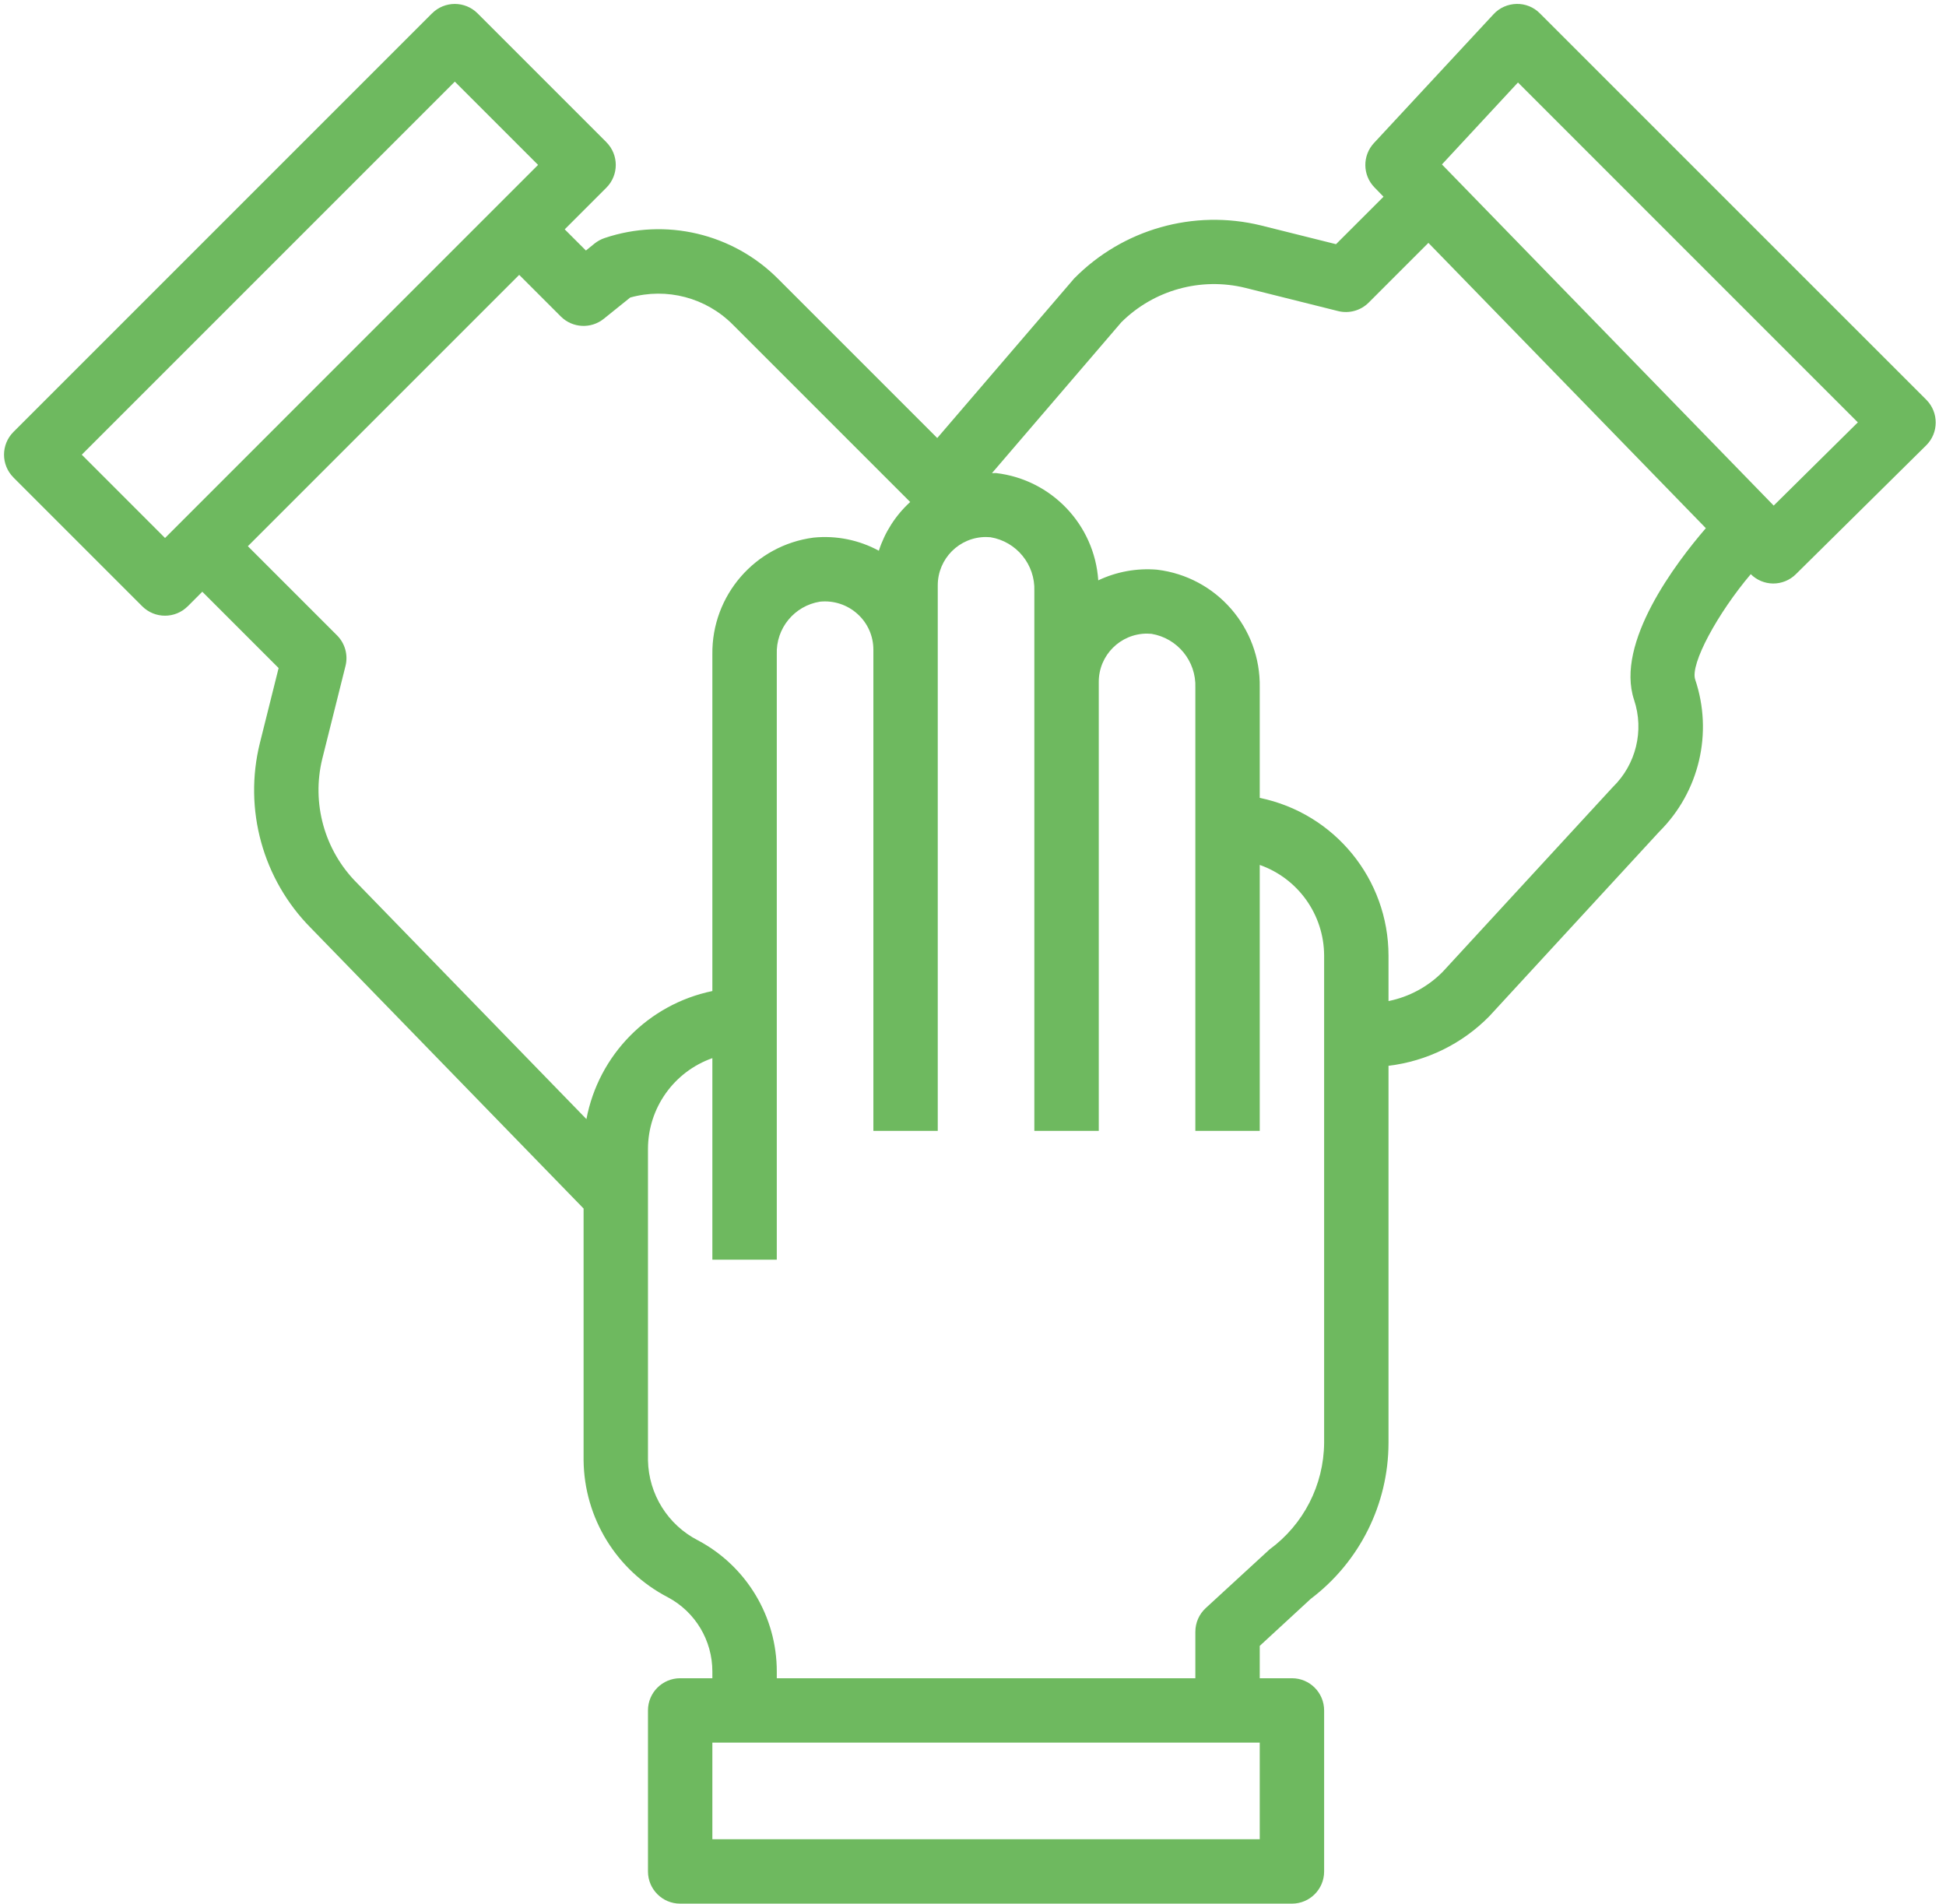 <?xml version="1.0" encoding="UTF-8"?>
<svg width="46px" height="45px" viewBox="0 0 46 45" version="1.1" xmlns="http://www.w3.org/2000/svg" xmlns:xlink="http://www.w3.org/1999/xlink">
    <!-- Generator: Sketch 57.1 (83088) - https://sketch.com -->
    <title>group (1)</title>
    <desc>Created with Sketch.</desc>
    <g id="🔄Symbols" stroke="none" stroke-width="1" fill="none" fill-rule="evenodd">
        <g id="icons-/-team" fill="#6EB95F" fill-rule="nonzero">
            <g id="group-(1)">
                <path d="M45.537,9.452 C45.536,9.451 45.535,9.45 45.534,9.449 L45.534,9.449 L36.4,0.316 C36.255,0.168 36.055,0.088 35.848,0.093 C35.642,0.097 35.445,0.184 35.305,0.336 L32.478,3.381 C32.202,3.678 32.207,4.139 32.489,4.429 L32.704,4.65 L31.581,5.772 L29.808,5.329 C28.217,4.94 26.539,5.417 25.39,6.584 L22.155,10.354 L18.396,6.595 C17.325,5.517 15.734,5.142 14.294,5.626 C14.208,5.655 14.127,5.699 14.056,5.755 L13.85,5.922 L13.349,5.421 L14.333,4.437 C14.63,4.14 14.63,3.658 14.333,3.361 C14.333,3.361 14.333,3.361 14.333,3.36 L11.289,0.316 C10.992,0.019 10.51,0.019 10.213,0.316 C10.213,0.316 10.212,0.316 10.212,0.316 L0.318,10.21 C0.021,10.507 0.021,10.989 0.318,11.286 C0.318,11.286 0.318,11.286 0.318,11.287 L3.362,14.331 C3.659,14.628 4.141,14.628 4.438,14.331 C4.439,14.331 4.439,14.331 4.439,14.331 L4.782,13.987 L6.586,15.791 L6.143,17.564 C5.754,19.131 6.211,20.788 7.348,21.935 L13.795,28.567 L13.795,34.517 C13.809,35.881 14.574,37.127 15.785,37.755 C16.435,38.1 16.84,38.776 16.839,39.512 L16.839,39.67 L16.078,39.67 C15.658,39.67 15.317,40.01 15.317,40.43 C15.317,40.431 15.317,40.431 15.317,40.431 L15.317,44.237 C15.317,44.657 15.657,44.998 16.077,44.998 C16.078,44.998 16.078,44.998 16.078,44.998 L30.539,44.998 C30.959,44.998 31.3,44.658 31.3,44.238 C31.3,44.237 31.3,44.237 31.3,44.237 L31.3,40.431 C31.3,40.011 30.96,39.67 30.54,39.67 C30.54,39.67 30.539,39.67 30.539,39.67 L29.778,39.67 L29.778,38.905 L30.984,37.793 C32.139,36.919 32.819,35.557 32.822,34.109 L32.822,25.193 C33.724,25.085 34.561,24.674 35.199,24.028 L39.222,19.659 C40.168,18.72 40.497,17.325 40.071,16.062 C39.949,15.695 40.604,14.494 41.385,13.572 C41.525,13.711 41.712,13.79 41.909,13.793 L41.916,13.793 C42.117,13.793 42.309,13.714 42.451,13.573 L45.531,10.528 C45.83,10.233 45.832,9.751 45.537,9.452 Z M3.901,12.717 L1.933,10.748 L10.751,1.93 L12.719,3.898 L3.901,12.717 Z M13.862,26.453 L8.432,20.866 C7.668,20.097 7.36,18.985 7.619,17.933 L8.167,15.742 C8.232,15.482 8.156,15.208 7.967,15.019 L5.859,12.911 L12.273,6.497 L13.257,7.481 C13.532,7.756 13.969,7.779 14.272,7.536 L14.897,7.033 C15.761,6.791 16.688,7.036 17.32,7.671 L21.516,11.867 L21.509,11.872 C21.169,12.184 20.916,12.579 20.774,13.018 C20.303,12.762 19.765,12.654 19.231,12.708 C17.85,12.888 16.822,14.074 16.839,15.467 L16.839,23.426 C15.326,23.739 14.15,24.934 13.862,26.453 Z M29.778,43.476 L16.839,43.476 L16.839,41.192 L29.778,41.192 L29.778,43.476 Z M31.3,34.109 C31.291,35.104 30.814,36.036 30.011,36.624 L28.502,38.011 C28.345,38.155 28.256,38.359 28.256,38.572 L28.256,39.67 L18.362,39.67 L18.362,39.512 C18.363,38.214 17.647,37.021 16.501,36.412 C15.787,36.047 15.332,35.319 15.317,34.517 L15.317,27.155 C15.32,26.191 15.93,25.333 16.839,25.012 L16.839,29.776 L18.362,29.776 L18.362,15.467 C18.338,14.853 18.777,14.319 19.383,14.222 C19.706,14.189 20.028,14.294 20.269,14.512 C20.509,14.727 20.646,15.035 20.645,15.358 L20.645,26.732 L22.167,26.732 L22.167,13.836 C22.167,13.206 22.677,12.694 23.307,12.694 C23.343,12.694 23.378,12.696 23.413,12.699 C24.029,12.801 24.473,13.346 24.45,13.97 L24.45,26.731 L25.973,26.731 L25.973,16.119 C25.972,15.489 26.483,14.978 27.113,14.977 C27.148,14.977 27.183,14.979 27.218,14.982 C27.835,15.085 28.279,15.629 28.256,16.254 L28.256,26.731 L29.778,26.731 L29.778,20.445 C30.688,20.766 31.297,21.624 31.3,22.588 L31.3,34.109 Z M38.627,16.544 L38.627,16.544 C38.869,17.27 38.673,18.071 38.124,18.605 L34.101,22.974 C33.753,23.325 33.308,23.565 32.822,23.663 L32.822,22.589 C32.82,20.781 31.548,19.224 29.778,18.86 L29.778,16.254 C29.805,14.839 28.755,13.634 27.35,13.466 C26.873,13.426 26.394,13.513 25.961,13.718 C25.872,12.402 24.856,11.336 23.545,11.182 C23.513,11.18 23.481,11.186 23.448,11.184 L26.506,7.618 C27.275,6.854 28.387,6.546 29.439,6.805 L31.63,7.353 C31.889,7.418 32.164,7.342 32.353,7.153 L33.765,5.741 L40.323,12.485 C39.62,13.3 38.177,15.194 38.627,16.544 Z M41.927,11.951 L34.085,3.887 L35.882,1.95 L43.916,9.984 L41.927,11.951 Z" id="Shape"></path>
            </g>
        </g>
    </g>
</svg>